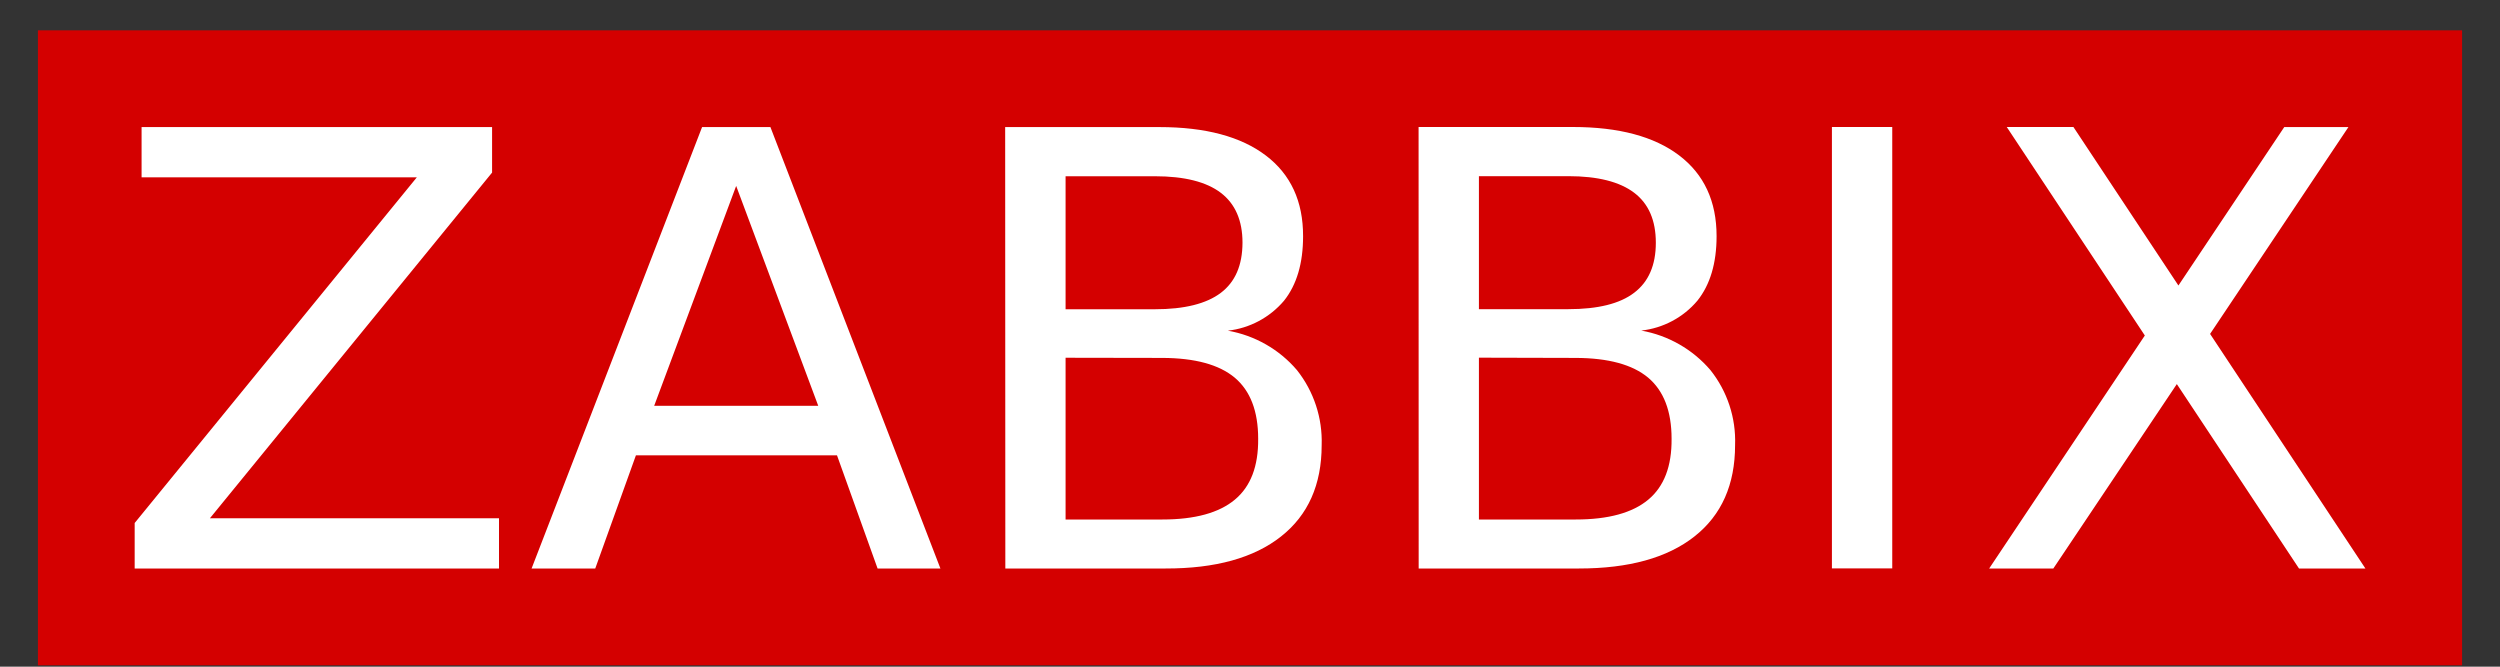 <?xml version="1.0" encoding="UTF-8"?>
<svg xmlns="http://www.w3.org/2000/svg" width="30" height="8" viewBox="0 0 30 8" fill="none">
  <rect x="0" y="0" width="30" height="8" fill="#333333" stroke="none"/>
  <path d="M0.455 0.364H29.545V7.984H0.455V0.364Z" fill="#D40000"></path>
  <path d="M1.699 1.525H5.905V2.071L2.519 6.219H5.988V6.822H1.616V6.276L5.002 2.128H1.699V1.525ZM8.834 2.231L7.85 4.87H9.819L8.834 2.231ZM8.425 1.525H9.245L11.285 6.822H10.531L10.044 5.464H7.631L7.143 6.822H6.379L8.425 1.525ZM12.787 4.293V6.234H13.949C14.339 6.234 14.629 6.154 14.818 5.996C15.008 5.838 15.101 5.595 15.098 5.265C15.098 4.934 15.004 4.69 14.817 4.532C14.629 4.375 14.339 4.296 13.947 4.295L12.787 4.293ZM12.787 2.114V3.711H13.859C14.213 3.711 14.477 3.645 14.65 3.514C14.823 3.383 14.909 3.183 14.91 2.913C14.91 2.646 14.823 2.446 14.65 2.314C14.477 2.182 14.213 2.115 13.859 2.115H12.787V2.114ZM12.062 1.525H13.913C14.465 1.525 14.891 1.639 15.19 1.866C15.489 2.093 15.638 2.416 15.637 2.835C15.637 3.159 15.561 3.417 15.408 3.609C15.237 3.81 14.996 3.939 14.734 3.968C15.057 4.025 15.351 4.192 15.564 4.442C15.766 4.697 15.871 5.016 15.86 5.342C15.86 5.816 15.697 6.182 15.372 6.438C15.047 6.695 14.585 6.823 13.987 6.822H12.064L12.062 1.525ZM17.747 4.292V6.234H18.91C19.3 6.234 19.59 6.154 19.779 5.996C19.969 5.838 20.062 5.595 20.059 5.265C20.059 4.934 19.965 4.69 19.778 4.532C19.59 4.375 19.3 4.296 18.908 4.295L17.747 4.292ZM17.747 2.113V3.71H18.82C19.174 3.71 19.438 3.645 19.61 3.513C19.783 3.382 19.87 3.182 19.87 2.913C19.87 2.645 19.784 2.445 19.61 2.313C19.436 2.181 19.173 2.114 18.82 2.114H17.748L17.747 2.113ZM17.023 1.524H18.874C19.426 1.524 19.851 1.638 20.15 1.865C20.449 2.092 20.599 2.415 20.599 2.834C20.599 3.158 20.522 3.416 20.369 3.608C20.199 3.81 19.957 3.938 19.695 3.967C20.018 4.024 20.312 4.192 20.525 4.441C20.728 4.696 20.833 5.015 20.821 5.341C20.821 5.815 20.659 6.181 20.334 6.437C20.009 6.694 19.546 6.822 18.947 6.822H17.024L17.023 1.524ZM24.081 1.524H24.881L26.141 3.426L27.411 1.525H28.181L26.521 4.007L28.385 6.822H27.588L26.122 4.609L24.64 6.822H23.87L25.738 4.026L24.081 1.524ZM21.983 1.524H22.707V6.821H21.983V1.524Z" fill="white"></path>
</svg>
